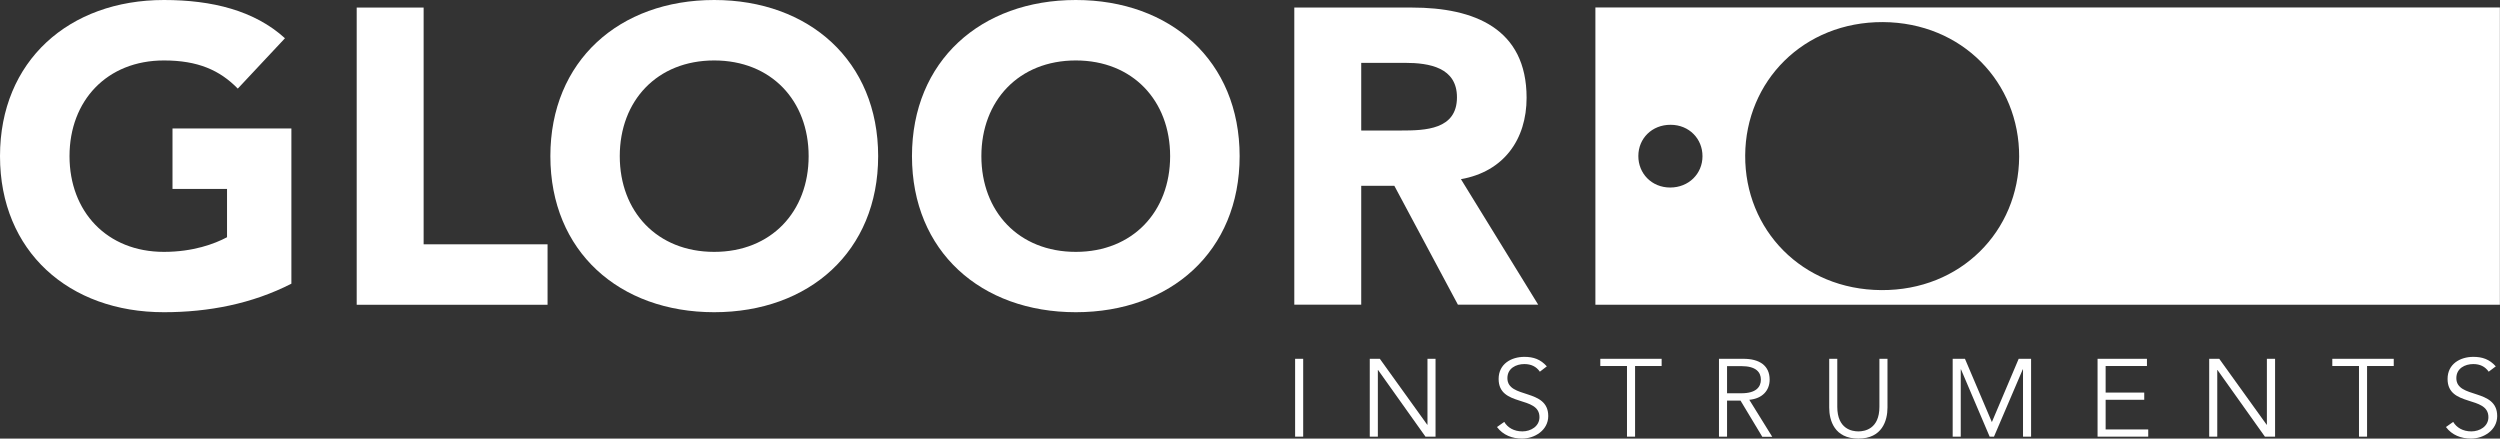 <svg width="171" height="30" viewBox="0 0 171 30" fill="none" xmlns="http://www.w3.org/2000/svg">
<rect x="0" y="0" width="171" height="30" fill="#333333" stroke="none"/>
<g clip-path="url(#clip0_109_8166)">
<path d="M109.125 0.509V20.846H170.992V0.509H109.125ZM114.24 12.827C112.968 12.827 112.055 11.856 112.063 10.666C112.063 9.475 112.992 8.528 114.272 8.536C115.545 8.536 116.458 9.507 116.45 10.689C116.45 11.879 115.513 12.827 114.24 12.827ZM128.68 19.843C123.253 19.812 119.339 15.709 119.371 10.627C119.403 5.552 123.357 1.488 128.793 1.511C134.22 1.543 138.134 5.646 138.11 10.728C138.078 15.81 134.116 19.875 128.688 19.843H128.68Z" fill="white"/>
<path d="M19.931 19.405C17.234 20.783 14.264 21.355 11.214 21.355C4.723 21.363 0 17.197 0 10.681C0 4.166 4.723 0 11.214 0C14.504 0 17.41 0.72 19.491 2.616L16.265 6.061C15.032 4.8 13.536 4.135 11.214 4.135C7.308 4.135 4.755 6.891 4.755 10.681C4.755 14.471 7.308 17.228 11.214 17.228C13.207 17.228 14.68 16.68 15.529 16.226V12.921H11.799V8.786H19.931V19.413V19.405Z" fill="white"/>
<path d="M24.398 0.517H28.976V16.711H37.453V20.846H24.398V0.517Z" fill="white"/>
<path d="M48.851 17.228C52.758 17.228 55.311 14.471 55.311 10.681C55.311 6.891 52.758 4.135 48.851 4.135C44.945 4.135 42.392 6.891 42.392 10.681C42.392 14.471 44.945 17.228 48.851 17.228ZM48.851 0C55.335 0 60.066 4.166 60.066 10.681C60.066 17.197 55.343 21.355 48.851 21.355C42.36 21.355 37.645 17.197 37.645 10.681C37.645 4.166 42.36 0 48.851 0Z" fill="white"/>
<path d="M73.585 17.228C77.483 17.228 80.037 14.471 80.037 10.681C80.037 6.891 77.483 4.135 73.585 4.135C69.687 4.135 67.126 6.891 67.126 10.681C67.126 14.471 69.679 17.228 73.585 17.228ZM73.585 0C80.069 0 84.791 4.166 84.791 10.681C84.791 17.197 80.069 21.355 73.585 21.355C67.102 21.355 62.379 17.197 62.379 10.681C62.379 4.166 67.094 0 73.585 0Z" fill="white"/>
<path d="M93.116 8.927H95.814C97.487 8.927 99.656 8.872 99.656 6.656C99.656 4.62 97.775 4.299 96.102 4.299H93.108V8.919L93.116 8.927ZM88.538 0.517H96.582C100.841 0.517 104.419 1.95 104.419 6.688C104.419 9.53 102.866 11.739 99.928 12.255L105.211 20.838H99.72L95.374 12.71H93.108V20.838H88.53V0.517H88.538Z" fill="white"/>
<path d="M89.138 24.542H88.586V29.867H89.138V24.542Z" fill="white"/>
<path d="M97.623 29.053H97.639V24.542H98.191V29.867H97.502L94.261 25.309H94.245V29.867H93.692V24.542H94.381L97.623 29.053Z" fill="white"/>
<path d="M105.323 25.419C105.083 25.074 104.731 24.902 104.267 24.902C103.698 24.902 103.106 25.192 103.106 25.865C103.106 27.298 105.9 26.539 105.9 28.457C105.9 29.428 104.971 30 104.107 30C103.442 30 102.81 29.765 102.394 29.209L102.89 28.857C103.122 29.248 103.554 29.507 104.131 29.507C104.707 29.507 105.299 29.162 105.299 28.535C105.299 27.032 102.506 27.862 102.506 25.92C102.506 24.886 103.378 24.409 104.267 24.409C104.883 24.409 105.371 24.573 105.803 25.059L105.323 25.427V25.419Z" fill="white"/>
<path d="M111.839 29.867H111.286V25.035H109.461V24.542H113.656V25.035H111.839V29.867Z" fill="white"/>
<path d="M118.13 26.899H119.115C120.108 26.899 120.444 26.476 120.444 25.967C120.444 25.458 120.108 25.043 119.115 25.043H118.13V26.899ZM118.13 29.867H117.578V24.542H119.251C120.356 24.542 121.044 25.012 121.044 25.967C121.044 26.703 120.548 27.267 119.651 27.345L121.22 29.875H120.54L119.051 27.4H118.13V29.875V29.867Z" fill="white"/>
<path d="M129.104 27.878C129.104 28.763 128.744 30 127.111 30C125.478 30 125.118 28.763 125.118 27.878V24.542H125.67V27.823C125.67 29.358 126.695 29.507 127.111 29.507C127.528 29.507 128.552 29.358 128.552 27.823V24.542H129.104V27.878Z" fill="white"/>
<path d="M136.244 28.872L138.078 24.542H138.926V29.867H138.374V25.262H138.358L136.389 29.867H136.092L134.131 25.262H134.115V29.867H133.563V24.542H134.403L136.244 28.872Z" fill="white"/>
<path d="M144.025 29.374H146.939V29.867H143.473V24.542H146.851V25.035H144.025V26.852H146.666V27.345H144.025V29.374Z" fill="white"/>
<path d="M155.039 29.053H155.055V24.542H155.615V29.867H154.919L151.677 25.309H151.661V29.867H151.109V24.542H151.797L155.039 29.053Z" fill="white"/>
<path d="M161.907 29.867H161.355V25.035H159.53V24.542H163.732V25.035H161.907V29.867Z" fill="white"/>
<path d="M170.223 25.419C169.983 25.074 169.631 24.902 169.175 24.902C168.606 24.902 168.014 25.192 168.014 25.865C168.014 27.298 170.808 26.539 170.808 28.457C170.808 29.428 169.879 30 169.015 30C168.35 30 167.718 29.765 167.302 29.209L167.798 28.857C168.03 29.248 168.462 29.507 169.039 29.507C169.615 29.507 170.207 29.162 170.207 28.535C170.207 27.032 167.414 27.862 167.414 25.92C167.414 24.886 168.286 24.409 169.175 24.409C169.791 24.409 170.279 24.573 170.712 25.059L170.223 25.427V25.419Z" fill="white"/>
</g>
<defs>
<clipPath id="clip0_109_8166">
<rect width="171" height="30" fill="white"/>
</clipPath>
</defs>
</svg>
